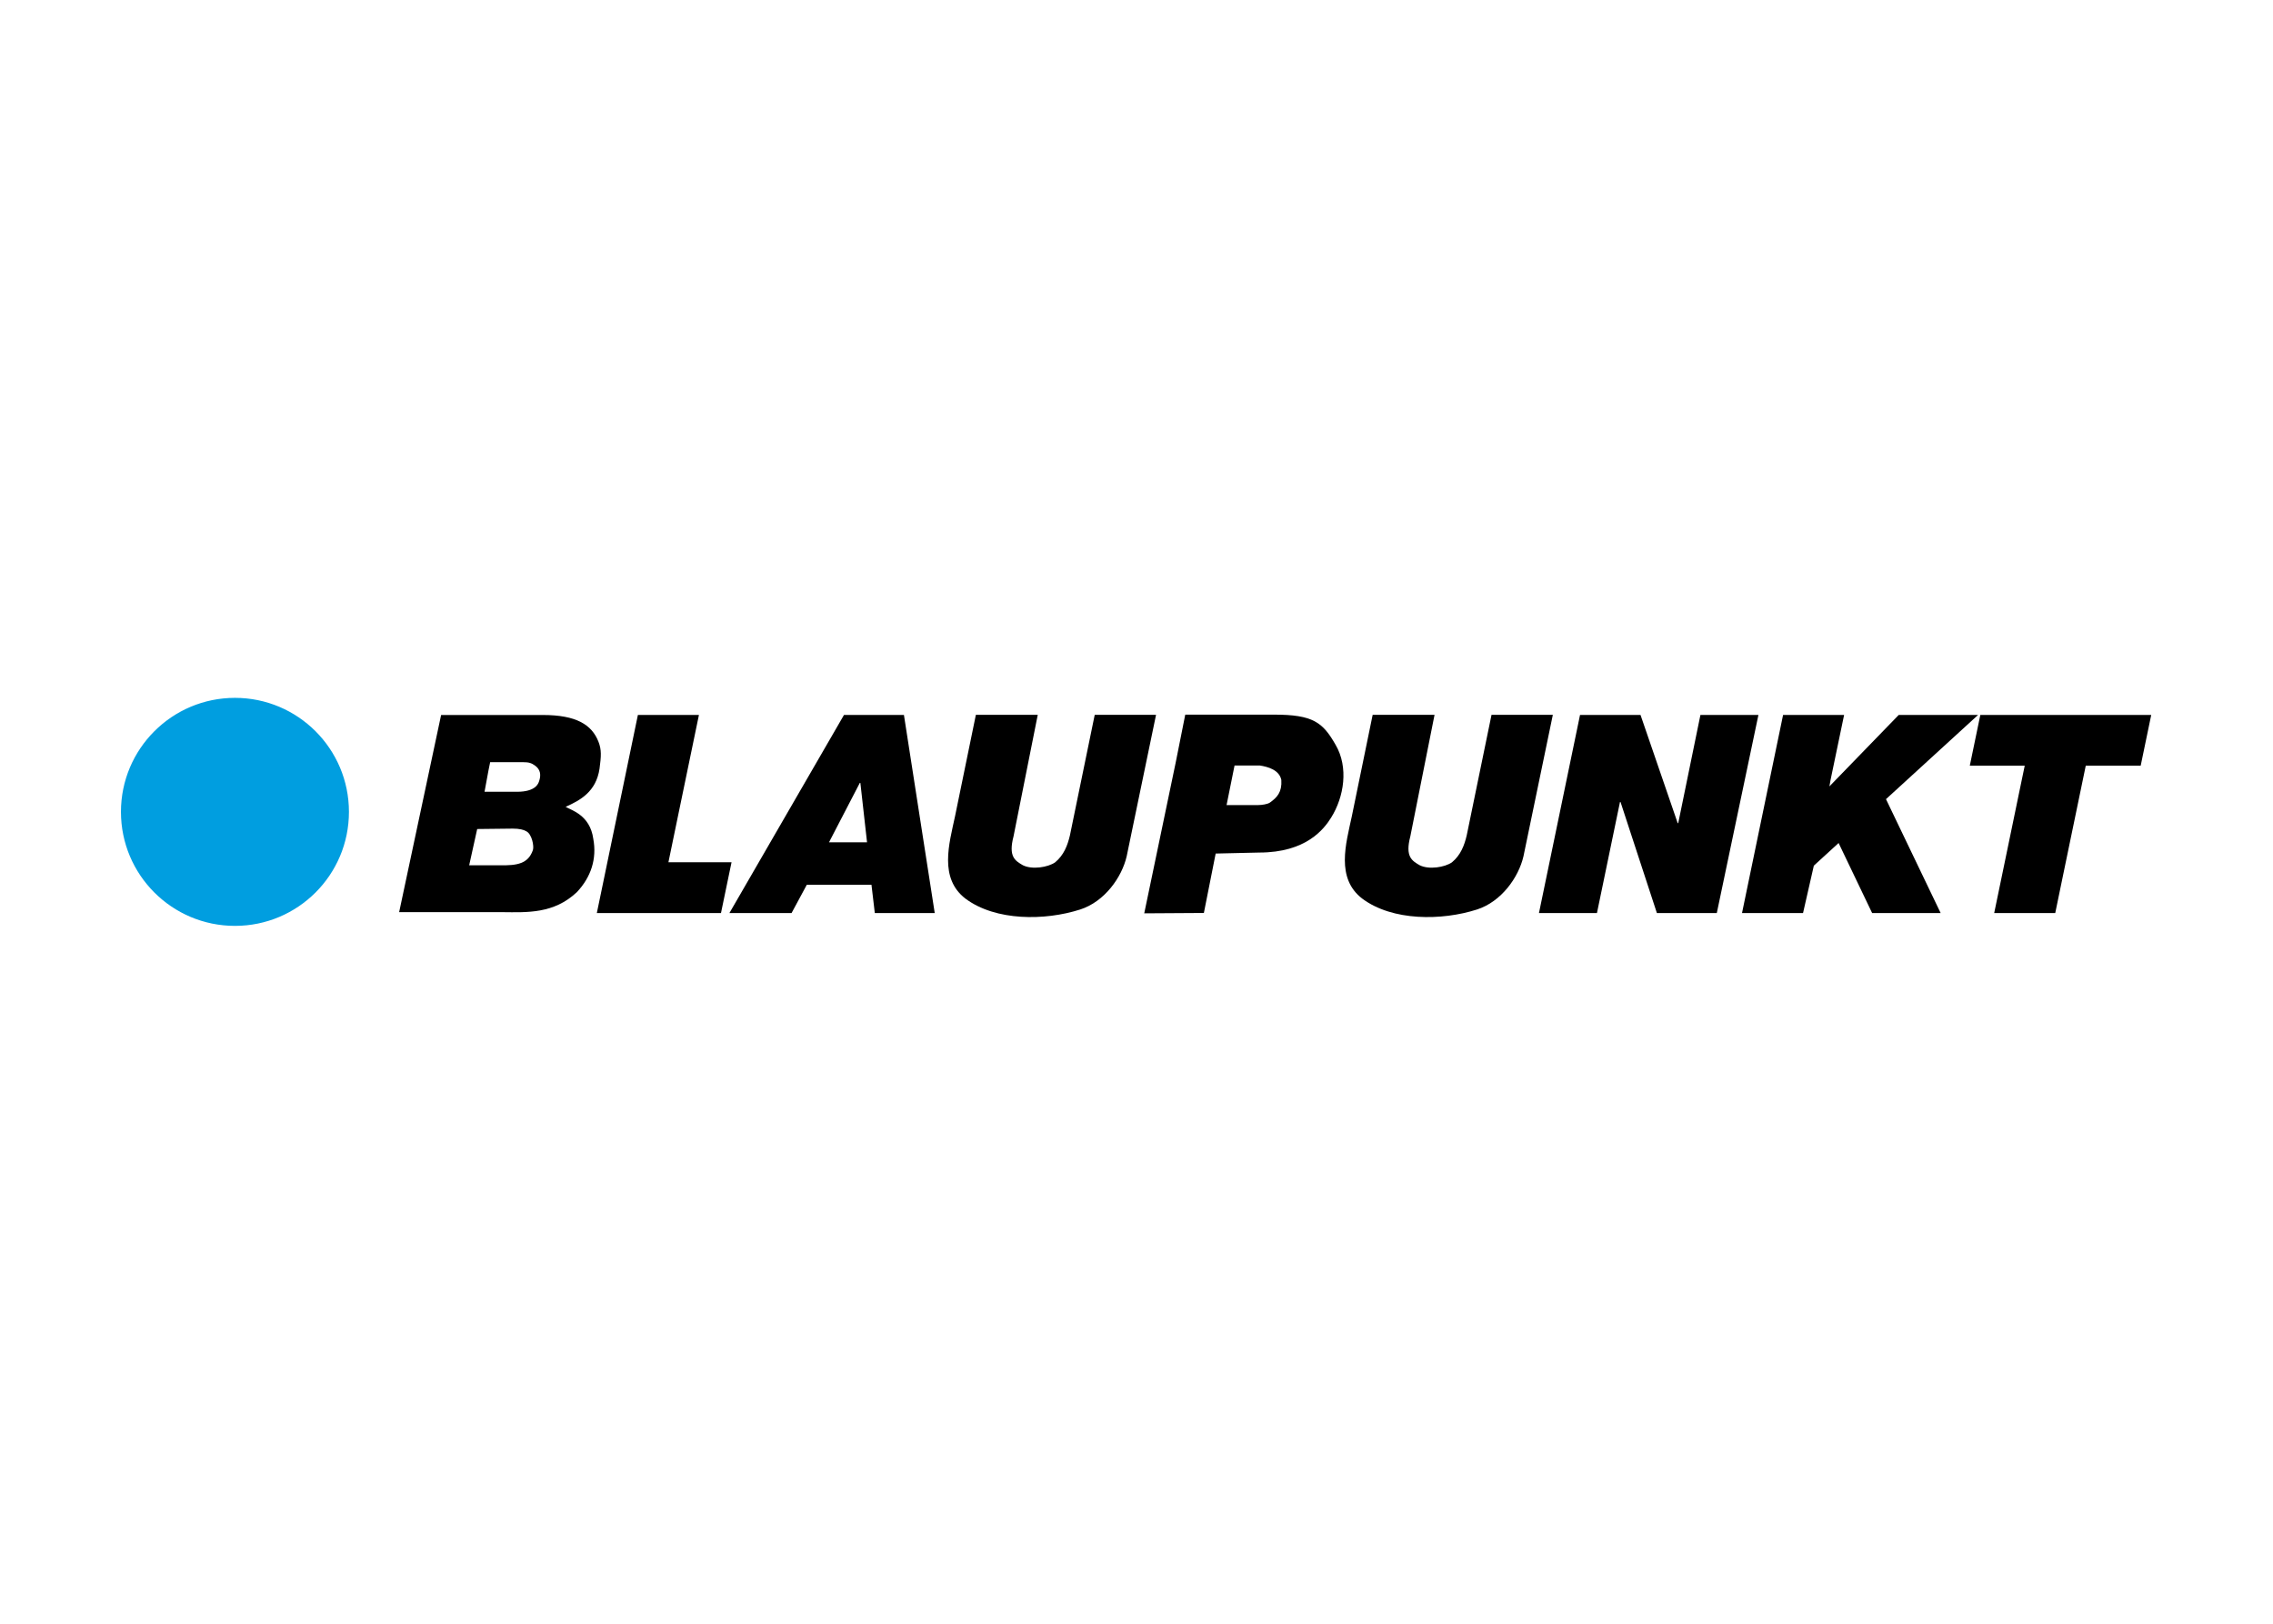 <svg clip-rule="evenodd" fill-rule="evenodd" stroke-miterlimit="3.864" viewBox="0 0 560 400" xmlns="http://www.w3.org/2000/svg"><path d="m30 200c0-15.399 12.486-27.885 27.885-27.885 15.4 0 27.883 12.486 27.883 27.885 0 15.403-12.483 27.885-27.883 27.885-15.399 0-27.885-12.482-27.885-27.885z" fill="none" stroke="#009ee0" stroke-width=".4"/><g fill-rule="nonzero"><path d="m132.826 192.42c-.184.588-.818 2.63-5.463 2.63h-7.988l.974-5.276.411-2.015h8.151c1.372 0 2.051.193 3.001.914 1.246.95 1.415 2.241.914 3.747m-1.535 16.986c-1.153 3.357-3.84 3.84-8.179 3.75h-7.522l1.975-8.932 8.778-.1c1.596 0 2.697.269 3.295.646 1.405.657 1.975 3.673 1.653 4.636m16.416-20.057c.401-3.026.525-4.643-.266-6.637-1.647-4.196-5.471-6.578-13.707-6.578h-25.058l-10.339 48.569h25.461c6.081.054 12.666.44 18.361-4.965 3.409-3.641 4.941-8.133 4.006-13.117-.826-5.852-5.327-6.977-6.814-7.867 3.632-1.598 7.52-3.746 8.356-9.405"/><path d="m312.886 197.698c-.58.411-2.001.626-2.89.626h-7.804l1.966-9.753h6.185c2.092.317 4.844 1.115 5.338 3.565.19 3.014-1.043 4.305-2.795 5.562m16.174-14.201c-3.171-5.554-5.538-7.451-15.2-7.451h-21.85l-2.334 11.701-7.771 37.246 14.691-.091 2.907-14.636 10.734-.247c11.568 0 15.954-5.78 17.719-8.613 3.182-5.101 4.335-12.365 1.104-17.909"/><path d="m333.045 201.111 5.14-25.02h15.246l-5.967 29.936c-1.318 5.026.395 6.009 2.305 7.12 2.286 1.143 6.18.512 7.945-.715 2.161-1.789 3.059-4.178 3.642-6.637l6.111-29.704h15.107l-7.237 34.859c-1.204 5.195-5.439 11.156-11.438 13.095-8.715 2.797-20.851 2.869-28.269-2.666-6.564-5.035-4.033-13.521-2.585-20.268"/><path d="m235.287 201.111 5.14-25.02h15.246l-5.967 29.936c-1.318 5.026.395 6.009 2.305 7.12 2.286 1.143 6.181.512 7.945-.715 2.161-1.789 3.059-4.178 3.642-6.637l6.111-29.704h15.107l-7.236 34.859c-1.204 5.195-5.44 11.156-11.44 13.095-8.714 2.797-20.85 2.869-28.268-2.666-6.564-5.035-4.033-13.521-2.585-20.268"/><path d="m30 200c0-15.399 12.486-27.885 27.885-27.885 15.4 0 27.883 12.486 27.883 27.885 0 15.403-12.483 27.885-27.883 27.885-15.399 0-27.885-12.482-27.885-27.885" fill="#009ee0"/></g><path d="m210.877 194.709.956-1.846h.136l.208 1.846 1.321 11.765.112 1.017h-9.363l.524-1.017zm16.542 11.765-1.828-11.765-2.439-15.685-.451-2.906h-14.766l-1.679 2.906-9.074 15.685-6.806 11.765-5.671 9.804-4.998 8.642h15.312l3.758-6.971h15.925l.824 6.971h14.763l-1.343-8.642"/><path d="m164.681 212.41 1.227-5.936 2.438-11.765 3.249-15.685.604-2.906h-15.039l-.602 2.906-3.249 15.685-2.441 11.765-2.03 9.804-1.795 8.642h30.588l1.795-8.642.806-3.868"/><path d="m467.011 194.709-2.359 2.154 4.612 9.611 4.706 9.804 4.148 8.642h-16.881l-4.139-8.642-4.12-8.607-6.1 5.575-.69 3.032-1.97 8.642h-15.034l1.791-8.642 2.033-9.804 2.438-11.765 3.252-15.685.603-2.906h15.035l-.607 2.906-2.742 13.155-.272 1.547 14.262-14.702 2.822-2.906h19.544l-3.177 2.906"/><path d="m429.319 194.709-2.474 11.765-2.06 9.804-1.816 8.642h-14.763l-2.83-8.642-3.213-9.804-2.91-8.896h-.139l-1.847 8.896-2.032 9.804-1.793 8.642h-14.289l1.795-8.642 2.033-9.804 2.438-11.765 3.252-15.685.6-2.906h14.901l.999 2.906 5.391 15.685 2.772 8.066h.133l1.656-8.066 3.215-15.685.598-2.906h14.289l-.612 2.906"/><path d="m487.895 176.118-.604 2.906-1.991 9.601h13.533l-1.265 6.084-2.433 11.765-2.031 9.804-1.792 8.642h15.041l1.786-8.642 2.033-9.804 2.438-11.765 1.26-6.084h13.533l1.994-9.601.603-2.906"/></svg>